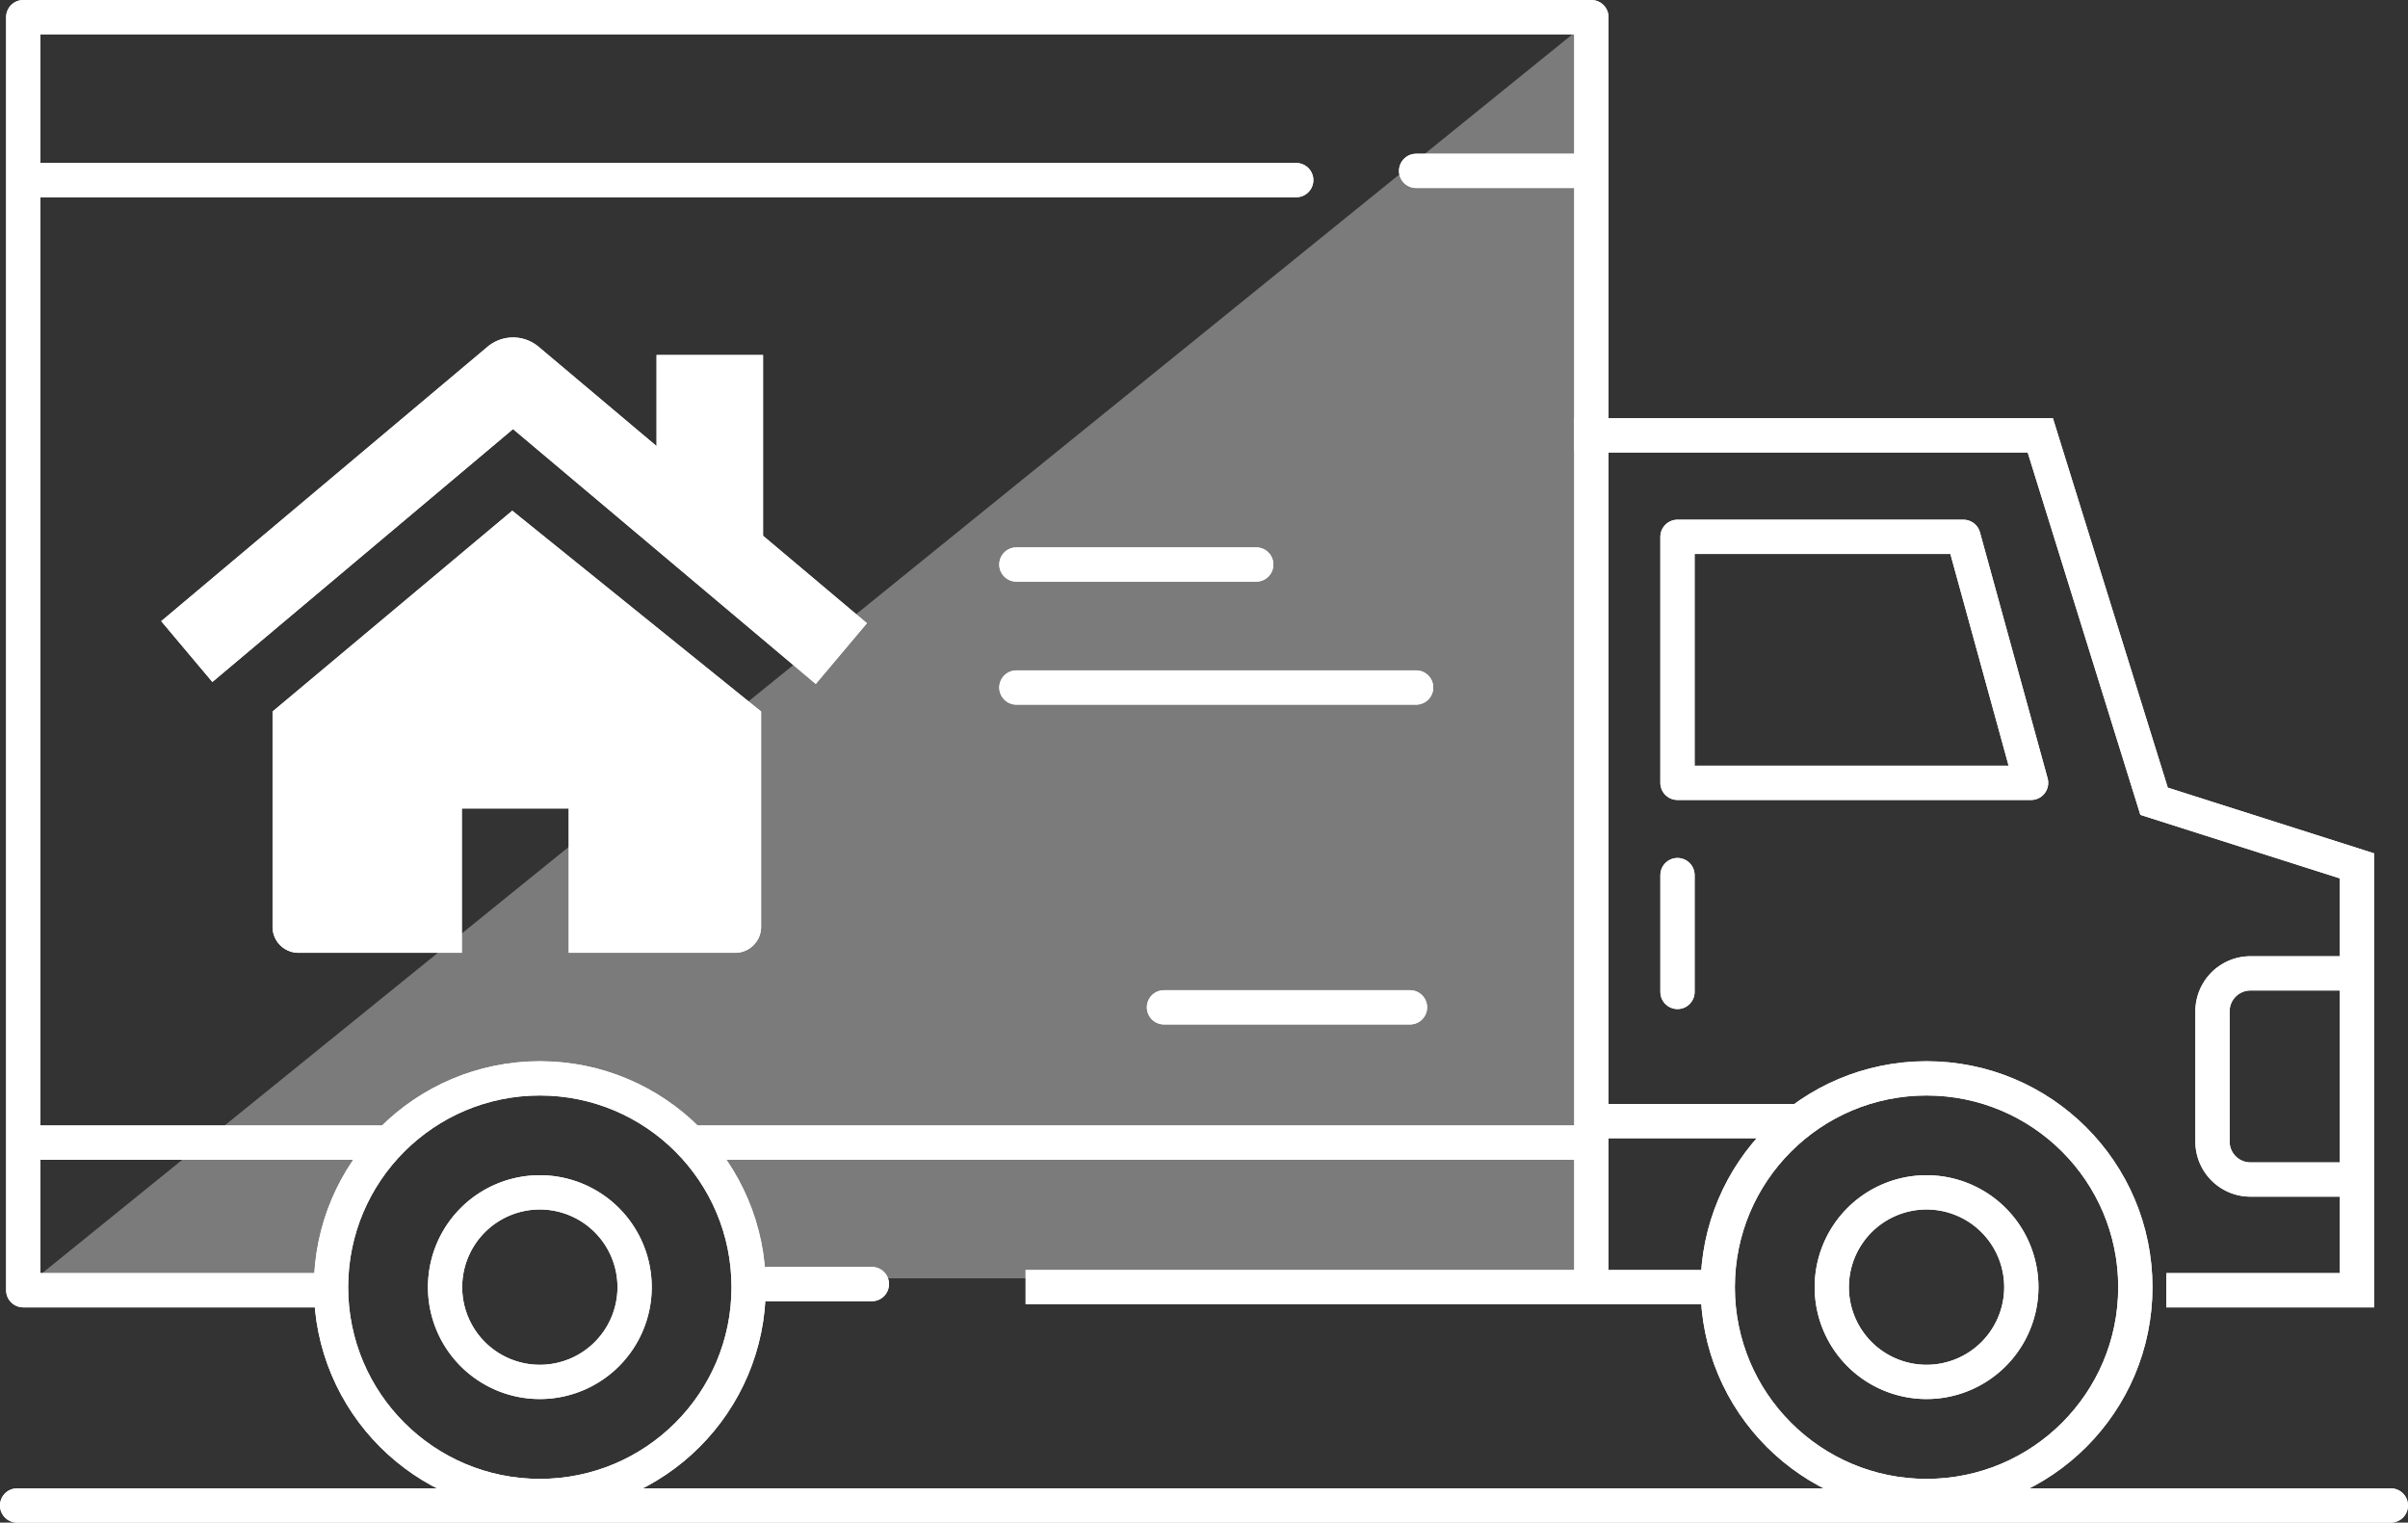 <svg xmlns="http://www.w3.org/2000/svg" width="105.453" height="66.673" viewBox="0 0 105.453 66.673">
  <rect x="0" y="0" width="105.453" height="66.673" fill="#333333" stroke="none"/>
  <g id="Group_2754" data-name="Group 2754" transform="translate(-1829.311 -11342.512)">
    <g id="Group_2689" data-name="Group 2689" transform="translate(1233.231 10894.262)">
      <g id="Group_2688" data-name="Group 2688" transform="translate(596.829 449)">
        <g id="Group_2684" data-name="Group 2684" transform="translate(0 0)">
          <path id="Path_3914" data-name="Path 3914" d="M21.9,40.619a4.15,4.15,0,1,1-4.15-4.15A4.151,4.151,0,0,1,21.9,40.619Z" transform="translate(5.142 14.991)" fill="none" stroke="#fff" stroke-miterlimit="10" stroke-width="1.5"/>
          <circle id="Ellipse_266" data-name="Ellipse 266" cx="9.144" cy="9.144" r="9.144" transform="translate(13.748 46.468)" fill="none" stroke="#fff" stroke-miterlimit="10" stroke-width="1.5"/>
          <path id="Path_3915" data-name="Path 3915" d="M64.346,40.619a4.15,4.15,0,1,1-4.15-4.15A4.151,4.151,0,0,1,64.346,40.619Z" transform="translate(23.424 14.991)" fill="none" stroke="#fff" stroke-miterlimit="10" stroke-width="1.5"/>
          <circle id="Ellipse_267" data-name="Ellipse 267" cx="9.144" cy="9.144" r="9.144" transform="translate(74.476 46.468)" fill="none" stroke="#fff" stroke-miterlimit="10" stroke-width="1.5"/>
          <line id="Line_184" data-name="Line 184" x2="30.027" transform="translate(44.166 55.611)" fill="none" stroke="#fff" stroke-miterlimit="10" stroke-width="1.5"/>
          <path id="Path_3916" data-name="Path 3916" d="M73.868,50.734h8.348V32.152L73.33,29.323,68.347,13.3H48.688V50.465" transform="translate(20.254 5.012)" fill="none" stroke="#fff" stroke-miterlimit="10" stroke-width="1.5"/>
          <line id="Line_185" data-name="Line 185" x2="8.483" transform="translate(69.346 48.34)" fill="none" stroke="#fff" stroke-miterlimit="10" stroke-width="1.5"/>
          <path id="Path_3917" data-name="Path 3917" d="M74.028,38.792H69.363A1.663,1.663,0,0,1,67.7,37.129v-5.7a1.664,1.664,0,0,1,1.664-1.664h4.665" transform="translate(28.442 12.106)" fill="none" stroke="#fff" stroke-miterlimit="10" stroke-width="1.5"/>
          <path id="Path_3918" data-name="Path 3918" d="M66.809,27.178H51.323V16.406H63.846Z" transform="translate(21.389 6.35)" fill="none" stroke="#fff" stroke-linecap="round" stroke-linejoin="round" stroke-width="1.5"/>
          <path id="Path_3919" data-name="Path 3919" d="M69.361,19.351V.5H.688V56.246H13.749" transform="translate(-0.419 -0.5)" fill="none" stroke="#fff" stroke-linecap="round" stroke-linejoin="round" stroke-width="1.5"/>
          <line id="Line_186" data-name="Line 186" x2="4.578" transform="translate(32.855 55.476)" fill="none" stroke="#fff" stroke-linecap="round" stroke-linejoin="round" stroke-width="1.5"/>
          <line id="Line_187" data-name="Line 187" x2="39.049" transform="translate(29.624 49.282)" fill="none" stroke="#fff" stroke-linecap="round" stroke-linejoin="round" stroke-width="1.5"/>
          <line id="Line_188" data-name="Line 188" x2="15.081" transform="translate(0.808 49.282)" fill="none" stroke="#fff" stroke-linecap="round" stroke-linejoin="round" stroke-width="1.5"/>
          <line id="Line_189" data-name="Line 189" x2="10.503" transform="translate(43.762 23.968)" fill="none" stroke="#fff" stroke-linecap="round" stroke-linejoin="round" stroke-width="1.5"/>
          <line id="Line_190" data-name="Line 190" x2="10.772" transform="translate(50.226 43.358)" fill="none" stroke="#fff" stroke-linecap="round" stroke-linejoin="round" stroke-width="1.5"/>
          <line id="Line_191" data-name="Line 191" x2="17.505" transform="translate(43.762 29.354)" fill="none" stroke="#fff" stroke-linecap="round" stroke-linejoin="round" stroke-width="1.5"/>
          <line id="Line_192" data-name="Line 192" x2="7.002" transform="translate(61.267 6.732)" fill="none" stroke="#fff" stroke-linecap="round" stroke-linejoin="round" stroke-width="1.5"/>
          <line id="Line_193" data-name="Line 193" x1="55.208" transform="translate(0.808 7.136)" fill="none" stroke="#fff" stroke-linecap="round" stroke-linejoin="round" stroke-width="1.5"/>
          <line id="Line_194" data-name="Line 194" y2="5.116" transform="translate(72.713 37.568)" fill="none" stroke="#fff" stroke-linecap="round" stroke-linejoin="round" stroke-width="1.5"/>
          <line id="Line_195" data-name="Line 195" x2="103.953" transform="translate(0 65.171)" fill="none" stroke="#fff" stroke-linecap="round" stroke-linejoin="round" stroke-width="1.5"/>
        </g>
      </g>
    </g>
    <g id="Group_2690" data-name="Group 2690" transform="translate(1836.372 11357.289)">
      <path id="Path_3889" data-name="Path 3889" d="M26.355,8.683V.769H21.692V4.758L16.527.409a1.738,1.738,0,0,0-2.239,0L0,12.422l2.239,2.662L15.406,4.011,28.664,15.172l2.239-2.66Z" transform="translate(0 0)" fill="#fff"/>
      <path id="Path_3890" data-name="Path 3890" d="M8.411,18.023v9.429a1.136,1.136,0,0,0,1.135,1.136H16.7V22.269h4.681v6.319h7.29a1.136,1.136,0,0,0,1.135-1.136V18.023L18.909,9.23Z" transform="translate(-3.536 -1.644)" fill="#fff"/>
    </g>
    <path id="Path_3922" data-name="Path 3922" d="M2782.707,2817.2v55.22h-36.2l-3.03-6.435-6.954-2.481-5.407,2.481-2.669,3.183-1.092,3.913h-13.679Z" transform="translate(-883.61 8526.066)" fill="#fff" opacity="0.197"/>
    <g id="Group_2689-2" data-name="Group 2689" transform="translate(1233.231 10894.263)">
      <g id="Group_2688-2" data-name="Group 2688" transform="translate(596.829 449)">
        <g id="Group_2684-2" data-name="Group 2684" transform="translate(0 0)">
          <path id="Path_3914-2" data-name="Path 3914" d="M21.9,40.619a4.15,4.15,0,1,1-4.15-4.15A4.151,4.151,0,0,1,21.9,40.619Z" transform="translate(5.142 14.991)" fill="none" stroke="#fff" stroke-miterlimit="10" stroke-width="1.5"/>
          <circle id="Ellipse_266-2" data-name="Ellipse 266" cx="9.144" cy="9.144" r="9.144" transform="translate(13.748 46.468)" fill="none" stroke="#fff" stroke-miterlimit="10" stroke-width="1.5"/>
          <path id="Path_3915-2" data-name="Path 3915" d="M64.346,40.619a4.15,4.15,0,1,1-4.15-4.15A4.151,4.151,0,0,1,64.346,40.619Z" transform="translate(23.424 14.991)" fill="none" stroke="#fff" stroke-miterlimit="10" stroke-width="1.5"/>
          <circle id="Ellipse_267-2" data-name="Ellipse 267" cx="9.144" cy="9.144" r="9.144" transform="translate(74.476 46.468)" fill="none" stroke="#fff" stroke-miterlimit="10" stroke-width="1.5"/>
          <line id="Line_184-2" data-name="Line 184" x2="30.027" transform="translate(44.166 55.611)" fill="none" stroke="#fff" stroke-miterlimit="10" stroke-width="1.5"/>
          <path id="Path_3916-2" data-name="Path 3916" d="M73.868,50.734h8.348V32.152L73.33,29.323,68.347,13.3H48.688V50.465" transform="translate(20.254 5.012)" fill="none" stroke="#fff" stroke-miterlimit="10" stroke-width="1.5"/>
          <line id="Line_185-2" data-name="Line 185" x2="8.483" transform="translate(69.346 48.34)" fill="none" stroke="#fff" stroke-miterlimit="10" stroke-width="1.5"/>
          <path id="Path_3917-2" data-name="Path 3917" d="M74.028,38.792H69.363A1.663,1.663,0,0,1,67.7,37.129v-5.7a1.664,1.664,0,0,1,1.664-1.664h4.665" transform="translate(28.442 12.106)" fill="none" stroke="#fff" stroke-miterlimit="10" stroke-width="1.5"/>
          <path id="Path_3918-2" data-name="Path 3918" d="M66.809,27.178H51.323V16.406H63.846Z" transform="translate(21.389 6.35)" fill="none" stroke="#fff" stroke-linecap="round" stroke-linejoin="round" stroke-width="1.5"/>
          <path id="Path_3919-2" data-name="Path 3919" d="M69.361,19.351V.5H.688V56.246H13.749" transform="translate(-0.419 -0.5)" fill="none" stroke="#fff" stroke-linecap="round" stroke-linejoin="round" stroke-width="1.5"/>
          <line id="Line_186-2" data-name="Line 186" x2="4.578" transform="translate(32.855 55.476)" fill="none" stroke="#fff" stroke-linecap="round" stroke-linejoin="round" stroke-width="1.5"/>
          <line id="Line_187-2" data-name="Line 187" x2="39.049" transform="translate(29.624 49.282)" fill="none" stroke="#fff" stroke-linecap="round" stroke-linejoin="round" stroke-width="1.5"/>
          <line id="Line_188-2" data-name="Line 188" x2="15.081" transform="translate(0.808 49.282)" fill="none" stroke="#fff" stroke-linecap="round" stroke-linejoin="round" stroke-width="1.5"/>
          <line id="Line_189-2" data-name="Line 189" x2="10.503" transform="translate(43.762 23.968)" fill="none" stroke="#fff" stroke-linecap="round" stroke-linejoin="round" stroke-width="1.5"/>
          <line id="Line_190-2" data-name="Line 190" x2="10.772" transform="translate(50.226 43.358)" fill="none" stroke="#fff" stroke-linecap="round" stroke-linejoin="round" stroke-width="1.5"/>
          <line id="Line_191-2" data-name="Line 191" x2="17.505" transform="translate(43.762 29.354)" fill="none" stroke="#fff" stroke-linecap="round" stroke-linejoin="round" stroke-width="1.5"/>
          <line id="Line_192-2" data-name="Line 192" x2="7.002" transform="translate(61.267 6.732)" fill="none" stroke="#fff" stroke-linecap="round" stroke-linejoin="round" stroke-width="1.5"/>
          <line id="Line_193-2" data-name="Line 193" x1="55.208" transform="translate(0.808 7.136)" fill="none" stroke="#fff" stroke-linecap="round" stroke-linejoin="round" stroke-width="1.5"/>
          <line id="Line_194-2" data-name="Line 194" y2="5.116" transform="translate(72.713 37.568)" fill="none" stroke="#fff" stroke-linecap="round" stroke-linejoin="round" stroke-width="1.5"/>
          <line id="Line_195-2" data-name="Line 195" x2="103.953" transform="translate(0 65.171)" fill="none" stroke="#fff" stroke-linecap="round" stroke-linejoin="round" stroke-width="1.5"/>
        </g>
      </g>
    </g>
    <g id="Group_2690-2" data-name="Group 2690" transform="translate(1836.372 11357.289)">
      <path id="Path_3889-2" data-name="Path 3889" d="M26.355,8.683V.769H21.692V4.758L16.527.409a1.738,1.738,0,0,0-2.239,0L0,12.422l2.239,2.662L15.406,4.011,28.664,15.172l2.239-2.66Z" transform="translate(0 0)" fill="#fff"/>
      <path id="Path_3890-2" data-name="Path 3890" d="M8.411,18.023v9.429a1.136,1.136,0,0,0,1.135,1.136H16.7V22.269h4.681v6.319h7.29a1.136,1.136,0,0,0,1.135-1.136V18.023L18.909,9.23Z" transform="translate(-3.536 -1.644)" fill="#fff"/>
    </g>
    <path id="Path_3922-2" data-name="Path 3922" d="M2782.707,2817.2v55.22h-36.2l-3.03-6.435-6.954-2.481-5.407,2.481-2.669,3.183-1.092,3.913h-13.679Z" transform="translate(-883.61 8526.066)" fill="#fff" opacity="0.197"/>
  </g>
</svg>
